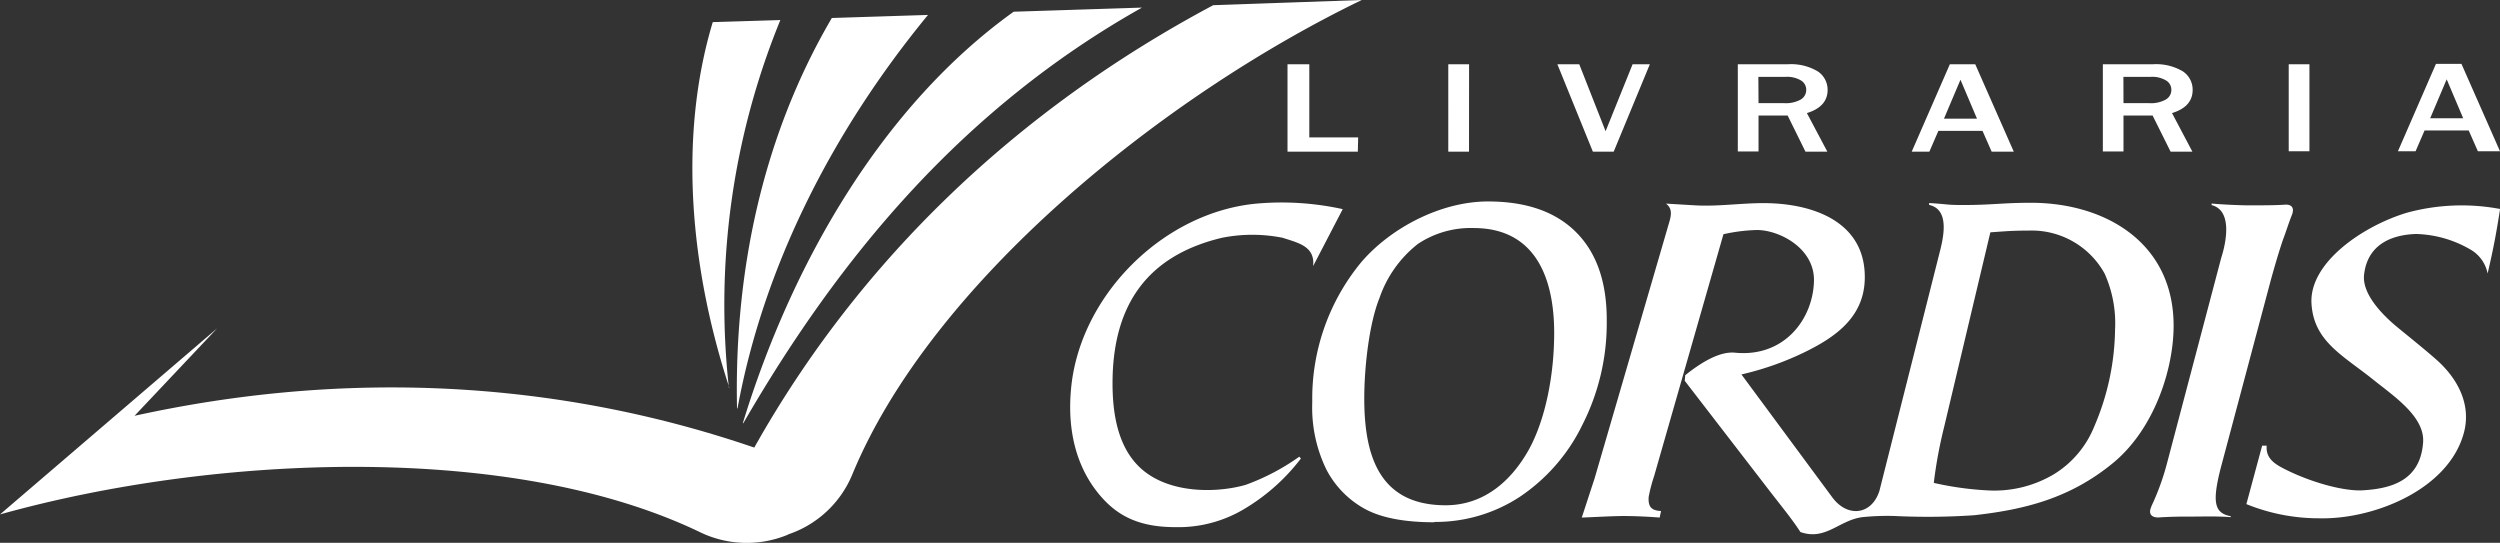 <svg xmlns="http://www.w3.org/2000/svg" viewBox="0 0 302.91 65.77"><rect x="0" y="0" width="302.91" height="65.77" fill="#333333" stroke="none"/><defs><style>.cls-1{fill:#fff;fill-rule:evenodd;}</style></defs><g id="Camada_2" data-name="Camada 2"><g id="Camada_1-2" data-name="Camada 1"><path class="cls-1" d="M88.32,47A91.12,91.12,0,0,1,94.55,2.43l-8.19.25c-4.21,14-2.7,29.92,2,44.27m1,2.53c3.1-16.91,11.28-33.32,23.08-47.67l-11.65.37C92.58,16.17,88.94,32.48,89.3,49.48Zm.7,1.8C101.75,31.07,116.7,13.1,138.37.92l-15.55.5C106.84,12.87,95.88,32.05,90,51.28Zm5.44,13.49a13,13,0,0,1-10.56-.23C62.1,53.48,25.93,55.08,0,62.33L26.3,39.79l-10,10.59c25.43-5.59,51-4.4,75.09,3.85C104.16,31.49,123.23,13.29,147,.63L165,0c-24.22,11.7-52.26,34.37-61.79,57.63A12.83,12.83,0,0,1,95.44,64.77Z"></path><path class="cls-1" d="M298.45,14.33l-2-4.72-2,4.72Zm4.46,4h-2.68l-1.11-2.52h-5.35l-1.09,2.52h-2.14l4.61-10.59h3.09Zm-23.09,0h-2.51V7.79h2.51ZM257.29,12.5h3.13a3.7,3.7,0,0,0,2-.44,1.34,1.34,0,0,0,.67-1.19,1.3,1.3,0,0,0-.66-1.13,3.24,3.24,0,0,0-1.82-.43h-3.33Zm8.35,5.88H263L260.82,14h-3.53v4.35h-2.5V7.79h6a6.35,6.35,0,0,1,3.7.86,2.66,2.66,0,0,1,1.18,2.24c0,1.36-.83,2.3-2.5,2.81Zm-26.1-4-2-4.72-2,4.72Zm4.46,4h-2.68l-1.11-2.52h-5.35l-1.09,2.52h-2.14l4.62-10.59h3.08ZM213.07,12.5h3.12a3.76,3.76,0,0,0,2-.44,1.35,1.35,0,0,0,.66-1.19,1.31,1.31,0,0,0-.65-1.13,3.3,3.3,0,0,0-1.83-.43h-3.32Zm8.34,5.88h-2.65L216.6,14h-3.53v4.35h-2.51V7.79h6a6.33,6.33,0,0,1,3.69.86,2.67,2.67,0,0,1,1.19,2.24c0,1.36-.84,2.3-2.51,2.81Zm-25.89,0H193l-4.3-10.59h2.65l3.19,8.11,3.27-8.11h2.09Zm-17.53,0h-2.51V7.79H178Zm-13.47,0H156V7.79h2.64v8.86h5.92Z"></path><path class="cls-1" d="M157.62,55.56a24.19,24.19,0,0,1-7,6.19,15.52,15.52,0,0,1-8.21,2.12c-4.57,0-7.31-1.46-9.56-4.38s-3.57-7-3.08-12.34c1-11.22,11.06-21.41,22.47-22.48a34.48,34.48,0,0,1,10.45.67l-3.59,6.91c.27-2.43-1.85-2.83-3.69-3.44a18.75,18.75,0,0,0-7.35,0c-8.88,2.12-13,7.89-13.25,16.78-.1,3.92.42,8.44,3.42,11.16,3.42,3.1,9.19,3,12.69,2a27,27,0,0,0,6.51-3.42Zm7.68-7.28c0,6.88,1.78,12.94,9.86,12.94,4.5,0,7.87-2.78,10.09-6.76,2-3.65,3.06-9,3.06-14.13,0-6.56-2.22-12.7-9.77-12.7a11.55,11.55,0,0,0-6.75,1.93,14.19,14.19,0,0,0-4.64,6.53C165.91,39.14,165.3,44.41,165.3,48.28Zm8.49,15c-3.64,0-6.44-.54-8.42-1.62a11.47,11.47,0,0,1-4.66-4.77A17.14,17.14,0,0,1,159,48.73a25.93,25.93,0,0,1,5.91-16.93c3.47-4.09,9.57-7.39,15.38-7.39q7,0,10.72,3.77t3.67,10.75a27.16,27.16,0,0,1-2.93,12.5,22.13,22.13,0,0,1-7.64,8.79A18.63,18.63,0,0,1,173.79,63.24Zm60.52-4.77a38.23,38.23,0,0,0,6.77.92,14.11,14.11,0,0,0,7.83-2,12.07,12.07,0,0,0,4.84-5.76,30.64,30.64,0,0,0,2.52-11.75A14.7,14.7,0,0,0,255,33.14a10.09,10.09,0,0,0-9.24-5.2c-1.94,0-2.6.07-4.6.21l-5.62,23.66A55,55,0,0,0,234.31,58.47Zm-42.67,4.24c.42-1.26,1.05-3.22,1.56-4.76l9.07-31.13c.33-1.11.22-1.69-.41-2.19l3.53.21c2.73.16,5.52-.27,8.26-.27,6.15,0,12.52,2.34,12.29,9.31-.16,4.68-3.78,7.07-7.55,8.88A35.94,35.94,0,0,1,211,45.37l11,14.88c1.87,2.53,4.8,2.13,5.72-.78L234.91,31c.46-1.8,1.52-5.58-1.17-6.17V24.6c2.56.16,2,.24,4.17.24,3.54,0,4.65-.27,8.18-.27,8.87,0,17.07,4.7,17.27,14.53.11,5.32-2.23,12.8-7.34,17s-10.52,5.63-16.85,6.33a83.78,83.78,0,0,1-9.64.09,29.28,29.28,0,0,0-3.87.14c-2.82.35-4.46,2.89-7.52,1.8-.83-1.32-2.19-3-3.65-4.88L204.13,46.14l.06-.68c2.58-2.07,4.54-2.86,6-2.73,6,.61,9.54-4.09,9.6-8.8,0-3.92-4.25-6.06-6.9-6.06a20.46,20.46,0,0,0-4.07.51l-8.41,29.34a18.46,18.46,0,0,0-.65,2.49c-.1,1.37.5,1.64,1.5,1.71l-.17.79c-1.47-.12-3.49-.21-4.92-.18S193.07,62.66,191.64,62.71Zm69-1.34a30.42,30.42,0,0,0,2-5.57l6.49-24.59c.67-2.08,1.32-5.76-1.16-6.4v-.19c1.06.11,3.44.22,4.46.22,1.72,0,3.24,0,4.4-.08.81-.06,1.23.35.85,1.29s-.7,2-1,2.78c-.16.43-.69,2-1.52,5l-6.11,22.92c-1.05,4.17-.71,5.38,1.24,5.76v.11c-1.61-.13-3.64-.07-4.51-.07-1.47,0-2.67,0-4.26.11C260.42,62.7,260.36,62,260.68,61.37ZM274.09,54h.55c-.14,1.63,1.13,2.31,2.37,2.93,3.25,1.61,7.1,2.6,9.23,2.48,3.62-.2,7-1.25,7.35-5.75.26-3.12-3.43-5.57-6-7.63-3.75-3-7.25-4.67-7.52-9.25-.29-4.93,6.17-9.37,11.54-11a25.23,25.23,0,0,1,11.31-.46c-.43,2.77-.78,4.69-1.51,7.82a4.31,4.31,0,0,0-1.89-2.79,13.76,13.76,0,0,0-6.79-2c-3.24.11-5.9,1.46-6.29,4.94-.25,2.25,2.05,4.68,3.81,6.17,1.44,1.2,3.19,2.57,4.91,4.08,2.55,2.24,4.26,5.35,3.41,8.76-1.77,7-10.94,10.63-17.46,10.5a23.36,23.36,0,0,1-8.93-1.72Z"></path></g></g></svg>